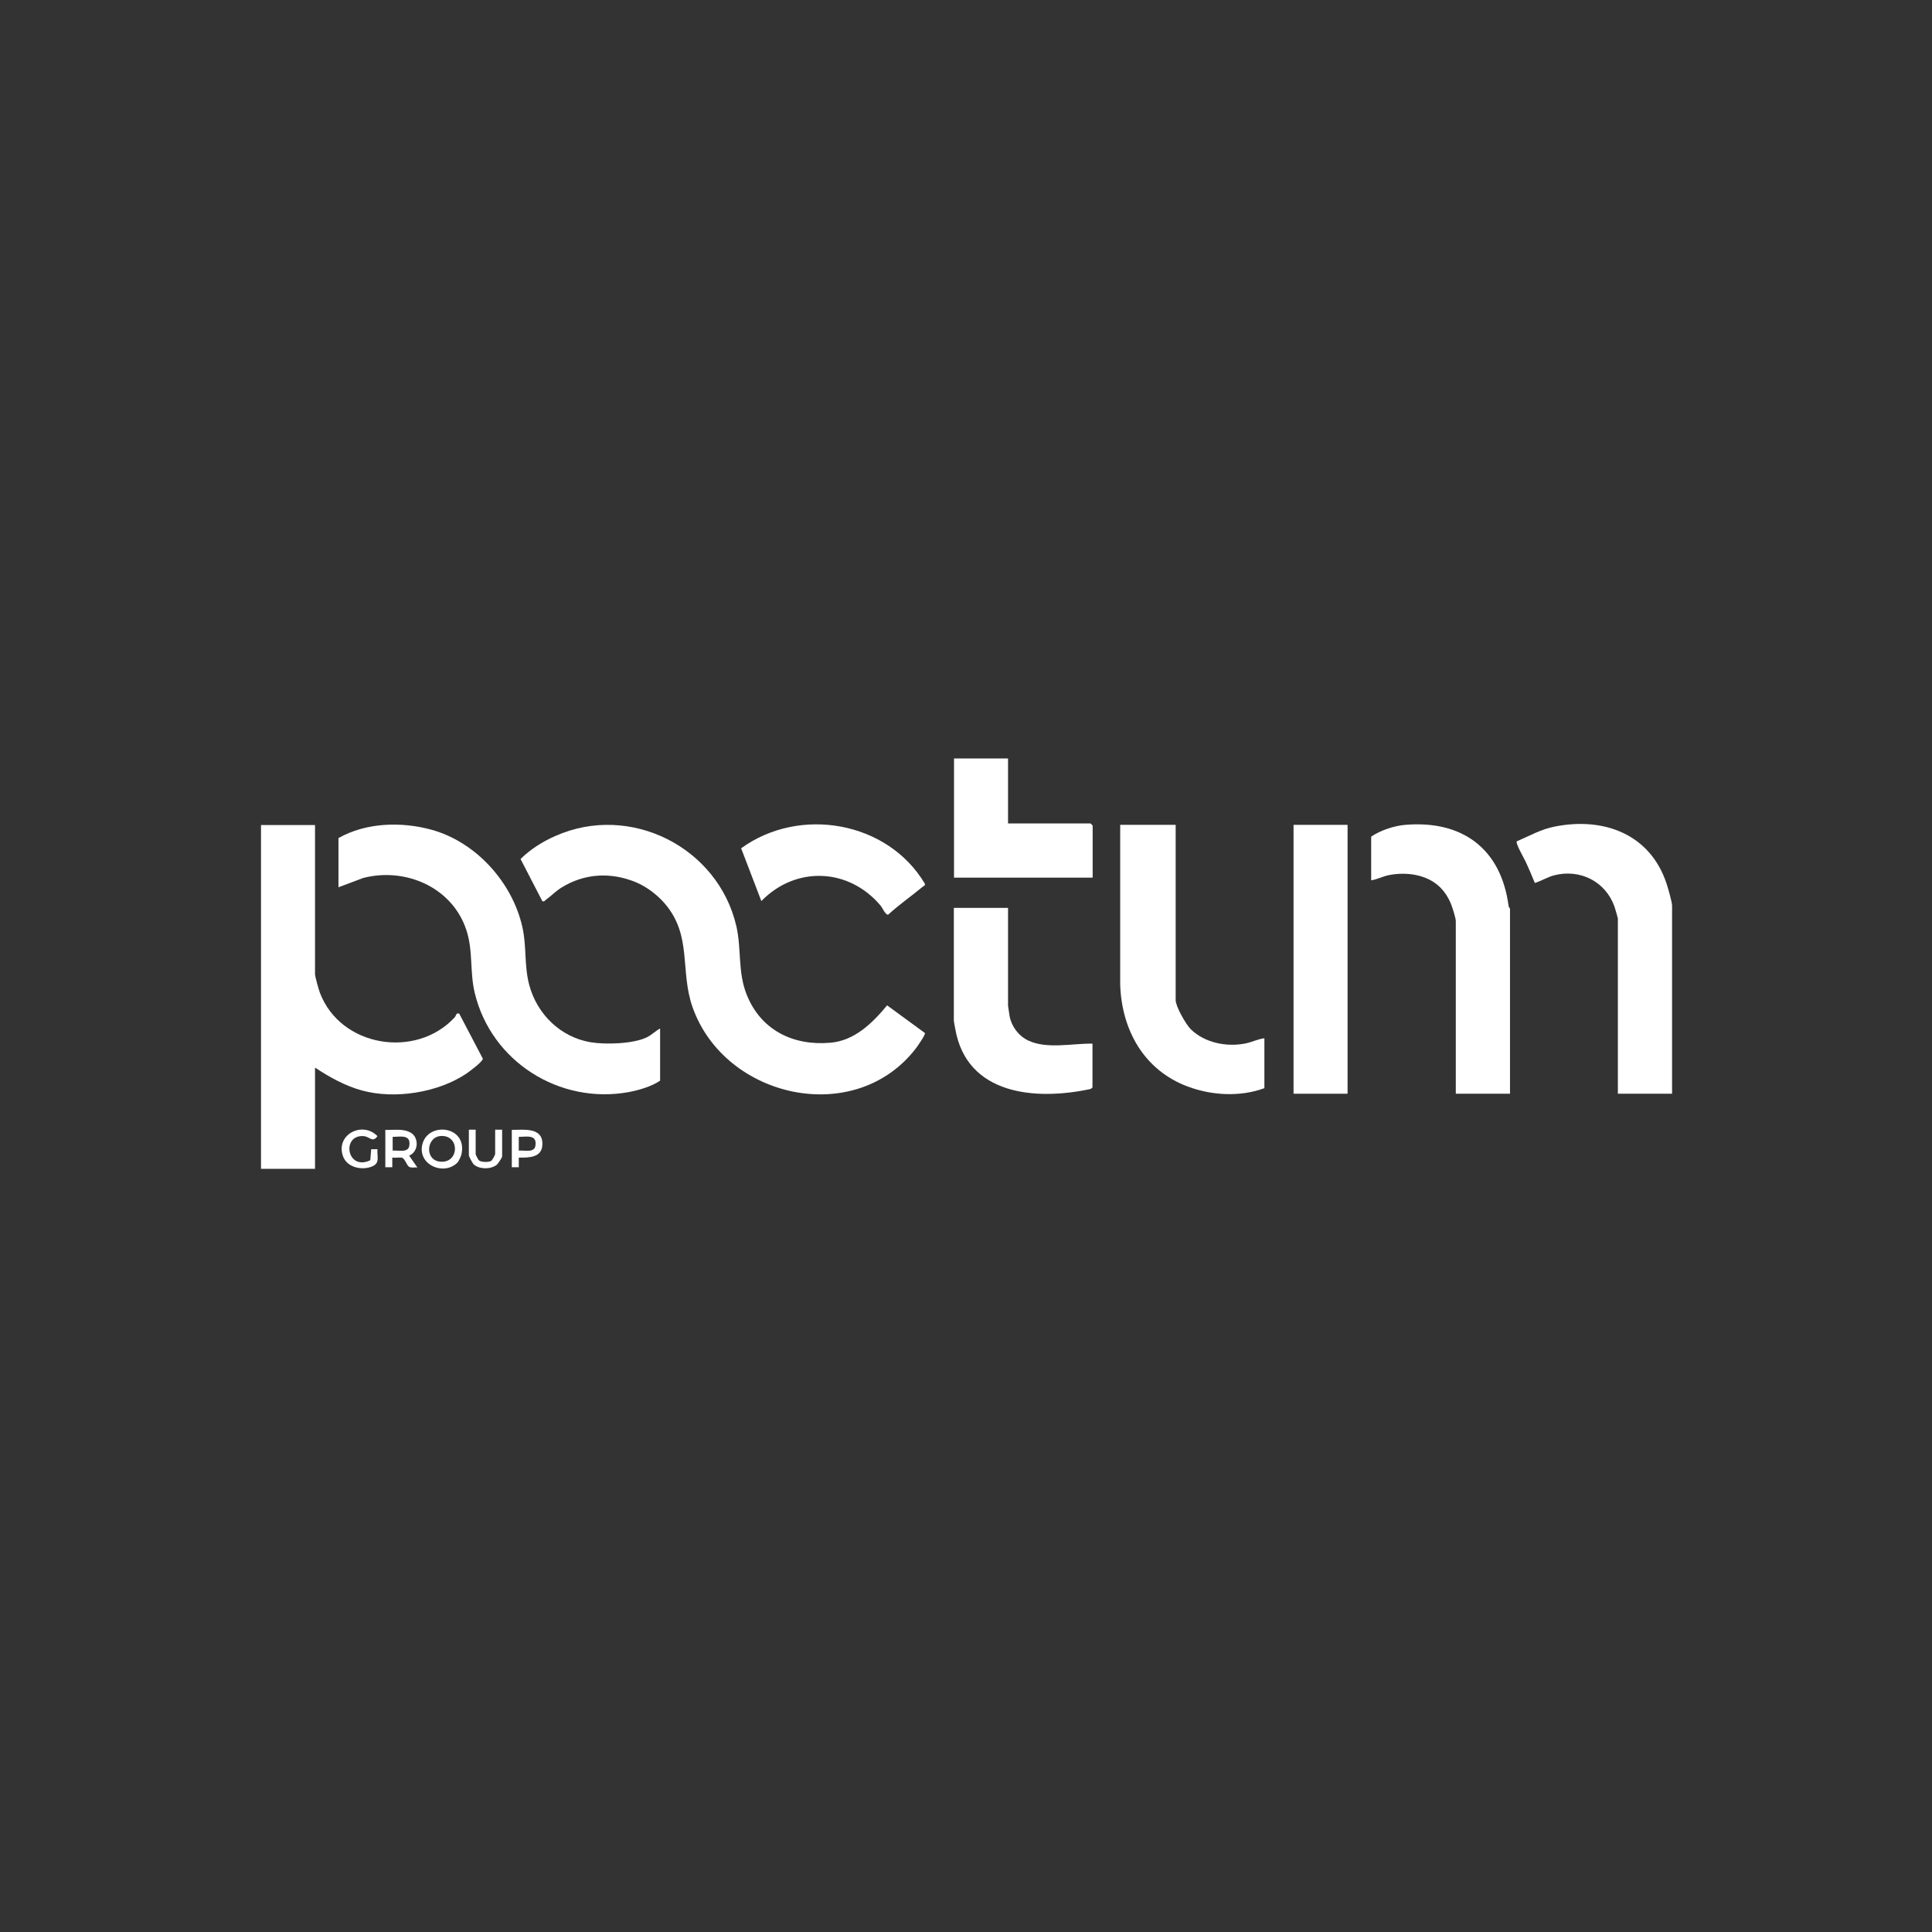 <?xml version="1.0" encoding="UTF-8"?> <svg xmlns="http://www.w3.org/2000/svg" id="_Слой_1" data-name="Слой_1" version="1.1" viewBox="0 0 1080 1080"><rect x="0" y="0" width="1080" height="1080" fill="#333333" stroke="none"/><defs><style> .st0 { fill: #fff; } </style></defs><path class="st0" d="M176.1,461.1v83.3c0,1.7,2,8.5,2.7,10.5,11.5,30.4,53.5,37.2,75.2,14,1.2-1.2.7-2.8,2.7-2.3l13.2,25.2c0,1.7-7.5,7.2-9.4,8.5-15.8,10.5-39.8,14.3-58.1,9.3-9.3-2.5-18.3-7.5-26.3-12.8v56.6h-30.2v-192.2h30.2Z"></path><path class="st0" d="M517,577.4c.7.6-3.9,7.1-4.6,8.1-33.9,45-107.3,28.7-125.3-22.6-7.1-20.3-.1-39.7-15.3-57.6-4.2-5-10.4-9.7-16.5-12.2-14-5.7-28.6-4.9-41.5,3.1-3.2,2-5.7,4.7-8.7,6.8-.6.5-.7,1.1-1.9.8l-12.2-23.6c5.4-5.4,12.4-9.8,19.5-12.9,41.7-18.5,90.8,6.2,101.1,50.3,3,13,.7,25.6,5.8,38.4,7.9,19.8,25.9,28.7,46.7,26.9,13.6-1.1,23.6-11,31.8-20.9l21.2,15.5Z"></path><path class="st0" d="M369,575v29.1c-4.9,3.3-11.8,5.3-17.6,6.4-38.7,7-76.8-17.1-86-55.4-2.9-11.9-.8-23.7-4.8-35.5-8-23.7-34-34.9-57.6-28.8l-13.8,5.2v-27.5c15.3-8.7,35.1-9.3,51.9-4.7,24.9,6.8,45.3,29.4,50.9,54.4,2.5,11,.9,21.5,3.9,32.6,4.4,16.2,17.4,28.9,34.1,31.8,8.3,1.4,24.1,1,31.7-2.8,2.5-1.2,4.7-3.5,7.2-4.8Z"></path><path class="st0" d="M934.6,611.4h-30.2v-98c0-.3-1.6-5.7-1.9-6.6-5-14.1-19.3-21.2-33.7-17.5-3.8,1-7.1,3.1-10.8,4.3-1.7-4.1-3.4-8.2-5.3-12.2-.8-1.7-5.7-10.2-4.8-11.1,7.3-3.1,13.5-6.8,21.5-8.3,27.1-5.3,53,4.2,62.2,31.9.8,2.4,3.1,10.4,3.1,12.4v105Z"></path><path class="st0" d="M844,611.4h-30.2v-96.5c0-1.6-1.8-7.3-2.5-9.1-1.5-4-4.3-8.3-7.6-11-7.3-6.2-18.2-7.4-27.3-5.6-3.5.7-6.5,2.4-9.9,2.9v-24.4c5-3.5,12.9-6.1,19-6.6,32-2.7,53.6,13.4,57.8,45.3.1.8.8,1.4.8,1.6v103.4Z"></path><path class="st0" d="M657.2,461.1v98c0,3.5,5.8,13.7,8.5,16.3,7.8,7.6,20.1,10,30.5,7.9,3.6-.7,7-2.5,10.6-2.9v27.9c-13.6,5-29.4,4.1-42.8-.9-24.4-9.1-36.9-31.4-37.8-56.8v-89.5h31Z"></path><rect class="st0" x="723.1" y="461.1" width="30.2" height="150.3"></rect><path class="st0" d="M563.5,507.6v54.6c0,.3.8,5.1.9,6,1.1,5.7,5.2,11.1,10.5,13.5,10.4,4.9,24.8,1.5,35.8,1.7v24.4c0,.3-.9.9-1.3,1-30.5,6.5-68.9,3.4-75.4-33.6-.2-.9-.8-4.4-.8-4.6v-63.1h30.2Z"></path><path class="st0" d="M563.5,423.9v36.4h46.1c0,0,1.2,1.1,1.2,1.2v29.1h-77.5v-66.6h30.2Z"></path><path class="st0" d="M425.6,503.7l-11.3-29.5c32.6-23.7,81.9-15.2,102.7,19.8.3,1.1-.6,1.2-1.2,1.7-6.4,5.3-13.2,10-19.3,15.6-1.5.3-3.2-3.8-4.2-5-17.7-21.1-47.3-22.4-66.6-2.7Z"></path><path class="st0" d="M255.7,649.9c-7.4,7.4-21.6,1.6-19.8-9.3,2.4-14,25.9-11.6,22,4.9-.3,1.1-1.5,3.7-2.2,4.4ZM247,635c-8.8,0-9.9,13.7-.8,14.4,10.5.8,10.9-14.4.8-14.4Z"></path><path class="st0" d="M215.6,631.6c4.7.2,9.9-.9,14.2,1.7s4.4,10.4-1.1,12.7l4.6,6.6c-1.4-.1-3.5.4-4.7-.4-1.3-.9-2.4-5-4.2-5.1-1.7-.1-3.4.2-5.1,0v5.4s-3.9,0-3.9,0v-20.9ZM219.5,643.2c3-.3,8.7,1.4,9.3-2.7,1-6.5-4.8-5-9.3-5v7.8Z"></path><path class="st0" d="M207,648.5l.5-6.1h3.5c-.3,4.2,1.6,7.8-3.1,9.7-5.7,2.3-13.8.5-16.1-5.6-4.5-12.1,10.7-20.1,19.2-11.4-2.7,3.9-4.3.3-7.7,0-12.6-.9-9.5,19.7,3.7,13.5Z"></path><path class="st0" d="M286.1,631.6c6.8,0,17.4-1.6,17.1,8.2-.2,7.3-7.4,7.4-13.2,7.3v5.4s-3.9,0-3.9,0v-20.9ZM290,643.2c3-.3,8.7,1.4,9.3-2.7,1-6.5-4.8-5-9.3-5v7.8Z"></path><path class="st0" d="M265.9,631.6v13.6c0,.3,1.4,3.2,1.9,3.5,1.2,1,5.2,1.1,6.7.3.7-.4,2.3-3.4,2.3-3.9v-13.6h3.9v15.1c0,.4-2.4,4.1-3.1,4.6-3.5,2.6-9.6,2.5-12.8-.3-.7-.7-2.7-4.5-2.7-5.1v-14.3h3.9Z"></path></svg> 